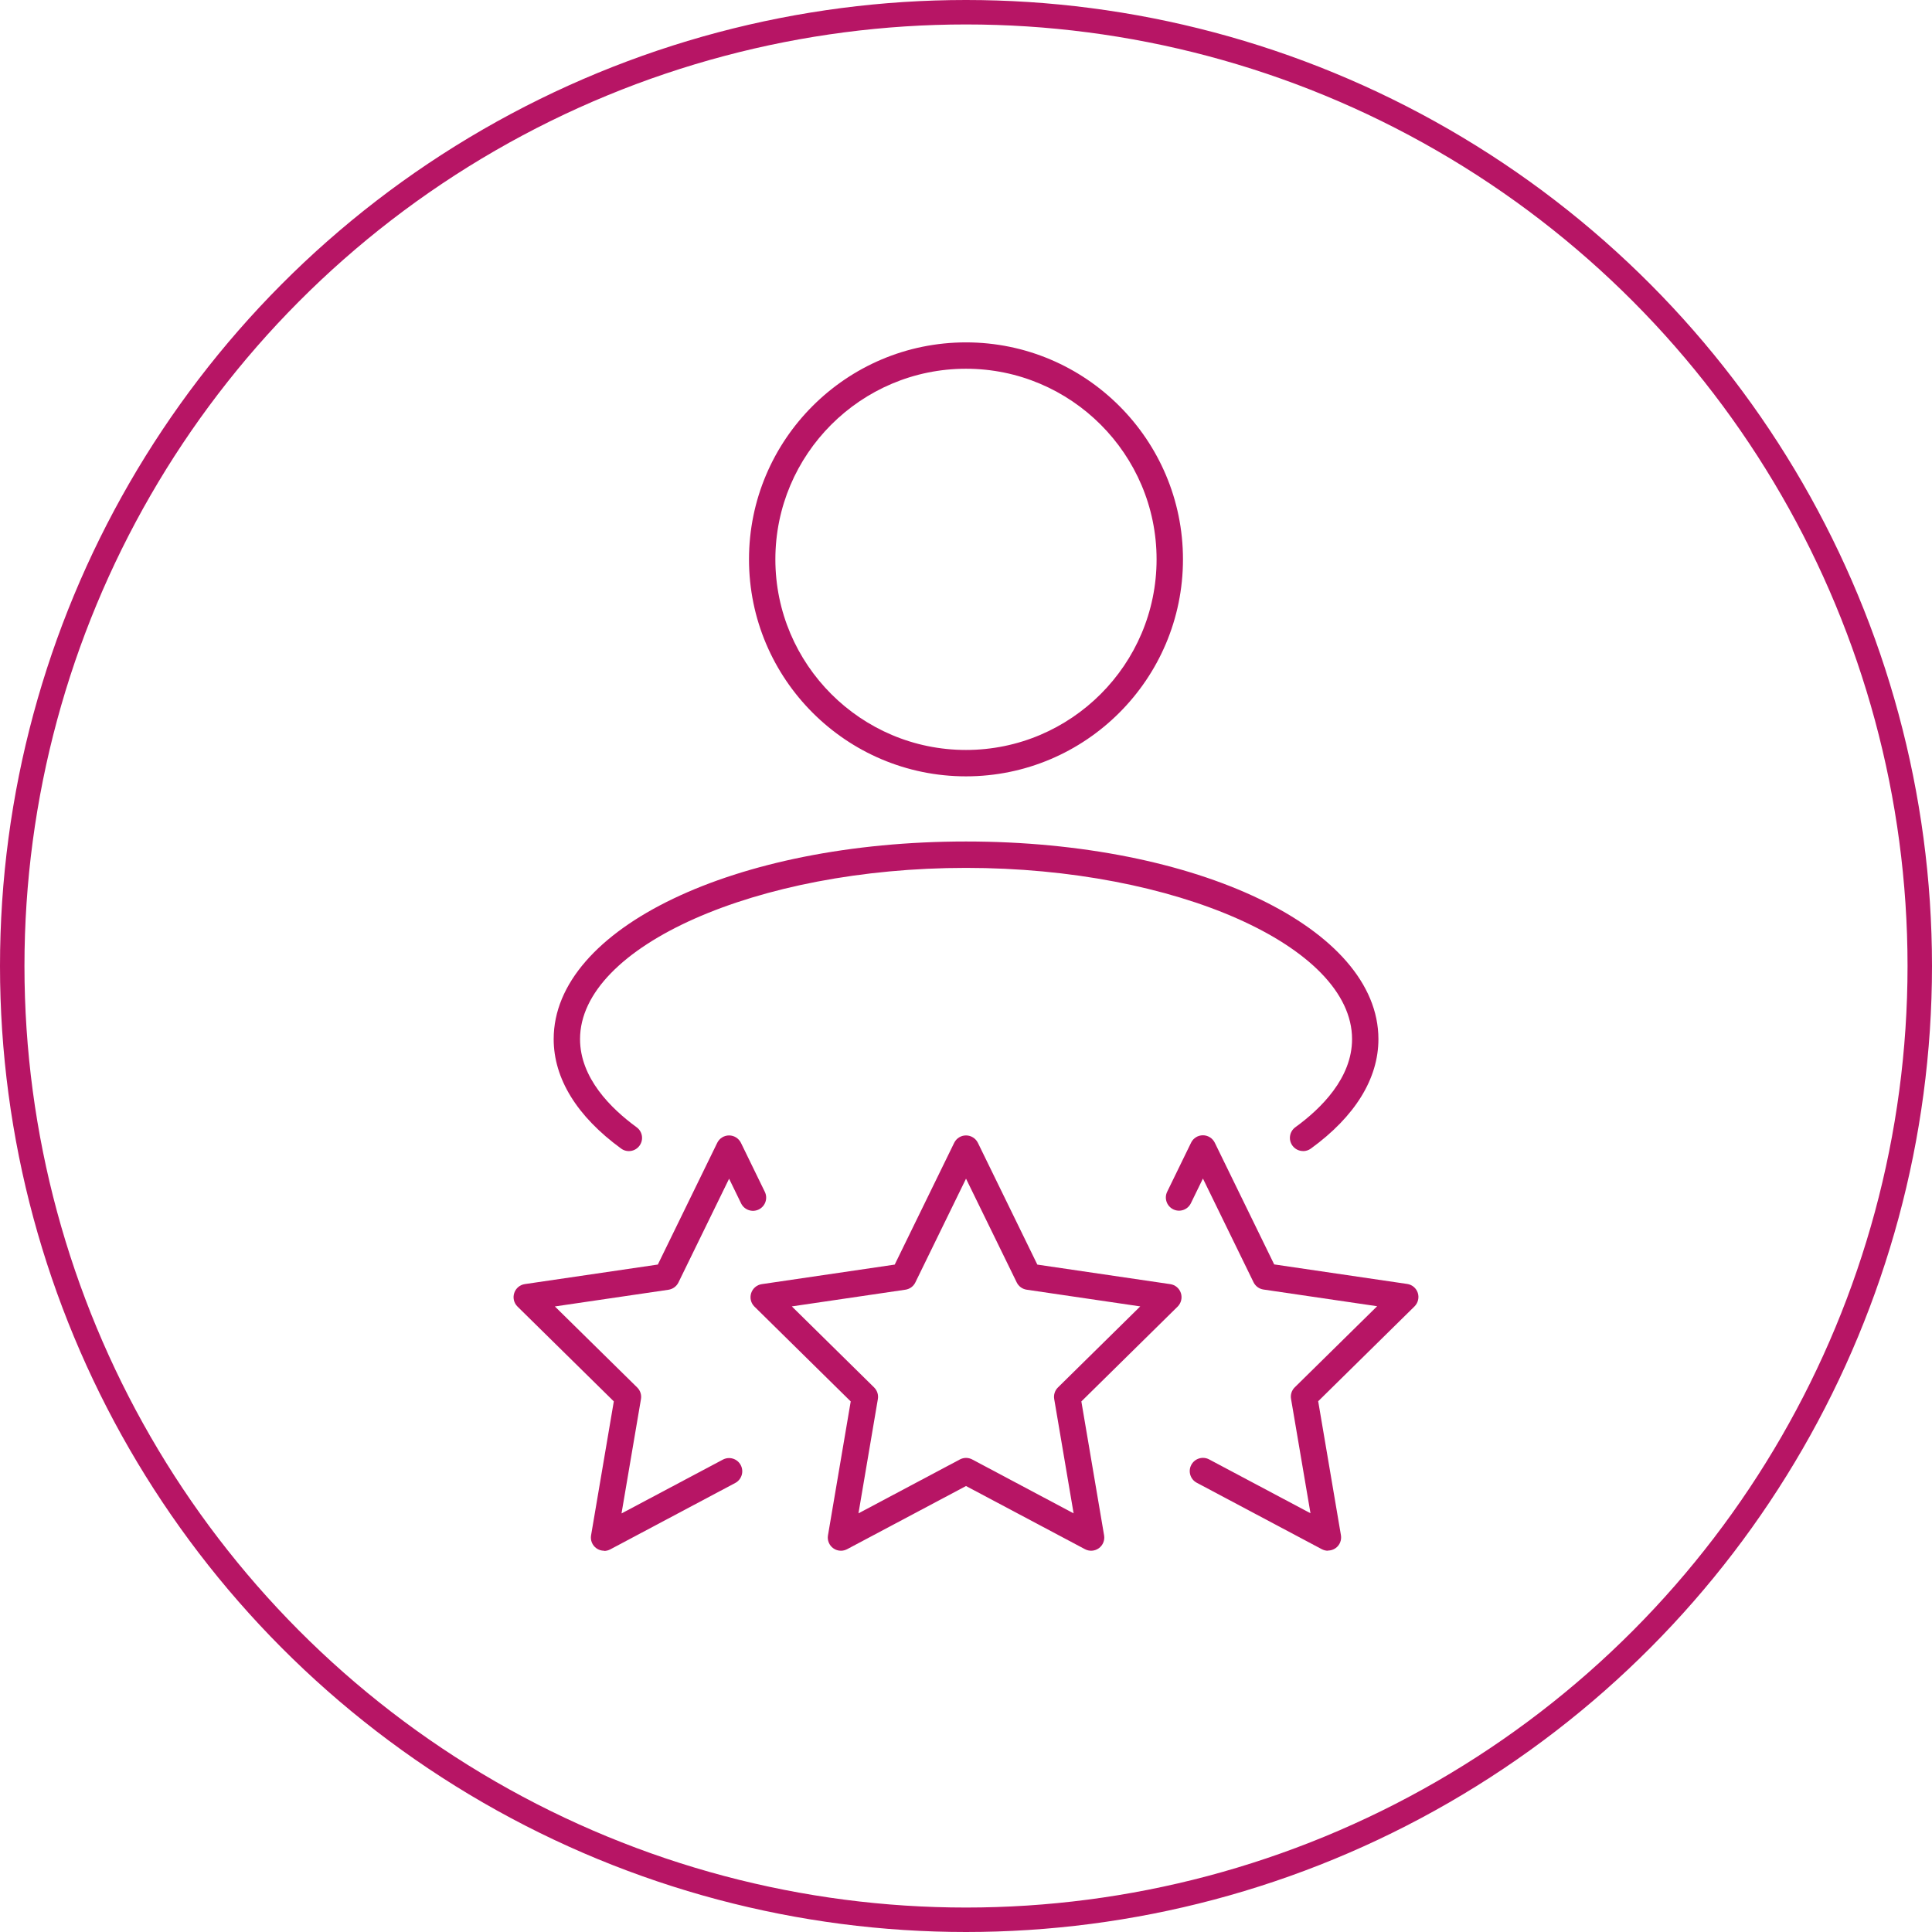 <svg width="79" height="79" viewBox="0 0 79 79" fill="none" xmlns="http://www.w3.org/2000/svg">
<circle cx="39.5" cy="39.5" r="39" stroke="#B71565"/>
<path d="M53.286 47.067C53.118 47.067 52.954 46.99 52.848 46.845C52.672 46.603 52.727 46.267 52.968 46.092C54.026 45.324 55.286 44.077 55.286 42.489C55.286 38.693 48.056 35.488 39.501 35.488C30.946 35.488 23.718 38.693 23.718 42.489C23.718 44.077 24.977 45.324 26.032 46.094C26.273 46.269 26.326 46.606 26.15 46.847C25.975 47.088 25.636 47.141 25.398 46.965C23.594 45.652 22.64 44.104 22.64 42.489C22.64 37.957 30.045 34.409 39.501 34.409C48.957 34.409 56.364 37.957 56.364 42.489C56.364 44.106 55.408 45.654 53.603 46.965C53.508 47.035 53.395 47.069 53.286 47.069V47.067Z" fill="#B71565"/>
<path d="M39.499 31.745C34.606 31.745 30.627 27.765 30.627 22.872C30.627 17.98 34.606 14 39.499 14C44.392 14 48.372 17.98 48.372 22.872C48.372 27.765 44.392 31.745 39.499 31.745ZM39.499 15.078C35.2 15.078 31.705 18.576 31.705 22.872C31.705 27.169 35.203 30.666 39.499 30.666C43.796 30.666 47.293 27.169 47.293 22.872C47.293 18.576 43.796 15.078 39.499 15.078Z" fill="#B71565"/>
<path d="M24.7 63.41C24.588 63.41 24.478 63.376 24.385 63.308C24.218 63.188 24.135 62.983 24.169 62.782L25.099 57.303L21.16 53.425C21.014 53.281 20.963 53.068 21.027 52.873C21.09 52.679 21.257 52.537 21.46 52.507L26.899 51.708L29.328 46.73C29.419 46.544 29.608 46.428 29.813 46.428C30.018 46.428 30.206 46.547 30.297 46.73L31.274 48.735C31.405 49.004 31.293 49.325 31.026 49.456C30.758 49.587 30.436 49.475 30.305 49.209L29.813 48.198L27.742 52.44C27.664 52.6 27.512 52.71 27.337 52.738L22.689 53.421L26.057 56.736C26.182 56.859 26.239 57.036 26.209 57.21L25.414 61.885L29.559 59.684C29.823 59.544 30.149 59.644 30.288 59.908C30.428 60.17 30.328 60.498 30.066 60.638L24.953 63.355C24.873 63.397 24.787 63.418 24.7 63.418V63.41Z" fill="#B71565"/>
<path d="M54.301 63.41C54.214 63.41 54.127 63.388 54.047 63.346L48.934 60.629C48.672 60.489 48.572 60.164 48.712 59.9C48.852 59.637 49.177 59.536 49.441 59.675L53.586 61.877L52.791 57.201C52.761 57.028 52.818 56.85 52.943 56.728L56.312 53.412L51.664 52.729C51.488 52.704 51.336 52.592 51.258 52.433L49.188 48.191L48.695 49.202C48.564 49.469 48.243 49.581 47.974 49.45C47.708 49.319 47.596 48.997 47.727 48.729L48.704 46.724C48.794 46.538 48.983 46.422 49.188 46.422C49.393 46.422 49.581 46.54 49.672 46.724L52.102 51.702L57.54 52.501C57.743 52.53 57.91 52.672 57.974 52.867C58.037 53.061 57.984 53.275 57.84 53.419L53.901 57.297L54.831 62.775C54.865 62.978 54.783 63.181 54.616 63.302C54.523 63.369 54.411 63.403 54.301 63.403V63.41Z" fill="#B71565"/>
<path d="M34.386 63.41C34.274 63.41 34.164 63.376 34.071 63.308C33.904 63.187 33.822 62.982 33.856 62.782L34.786 57.305L30.849 53.427C30.703 53.283 30.652 53.07 30.716 52.875C30.779 52.681 30.948 52.539 31.149 52.509L36.585 51.71L39.017 46.73C39.108 46.544 39.296 46.428 39.501 46.428C39.706 46.428 39.895 46.546 39.986 46.73L42.417 51.71L47.854 52.509C48.057 52.539 48.224 52.681 48.287 52.875C48.35 53.07 48.298 53.283 48.154 53.427L44.217 57.305L45.147 62.782C45.181 62.984 45.098 63.187 44.931 63.308C44.764 63.428 44.544 63.443 44.363 63.346L39.501 60.764L34.64 63.346C34.56 63.388 34.473 63.41 34.386 63.41ZM39.499 59.614C39.586 59.614 39.673 59.635 39.753 59.677L43.9 61.881L43.107 57.208C43.077 57.034 43.134 56.857 43.259 56.734L46.625 53.419L41.98 52.736C41.804 52.71 41.652 52.598 41.574 52.439L39.501 48.196L37.429 52.439C37.351 52.6 37.199 52.71 37.023 52.736L32.378 53.419L35.744 56.734C35.869 56.859 35.926 57.034 35.896 57.208L35.103 61.881L39.25 59.677C39.33 59.635 39.417 59.614 39.504 59.614H39.499Z" fill="#B71565"/>
</svg>
